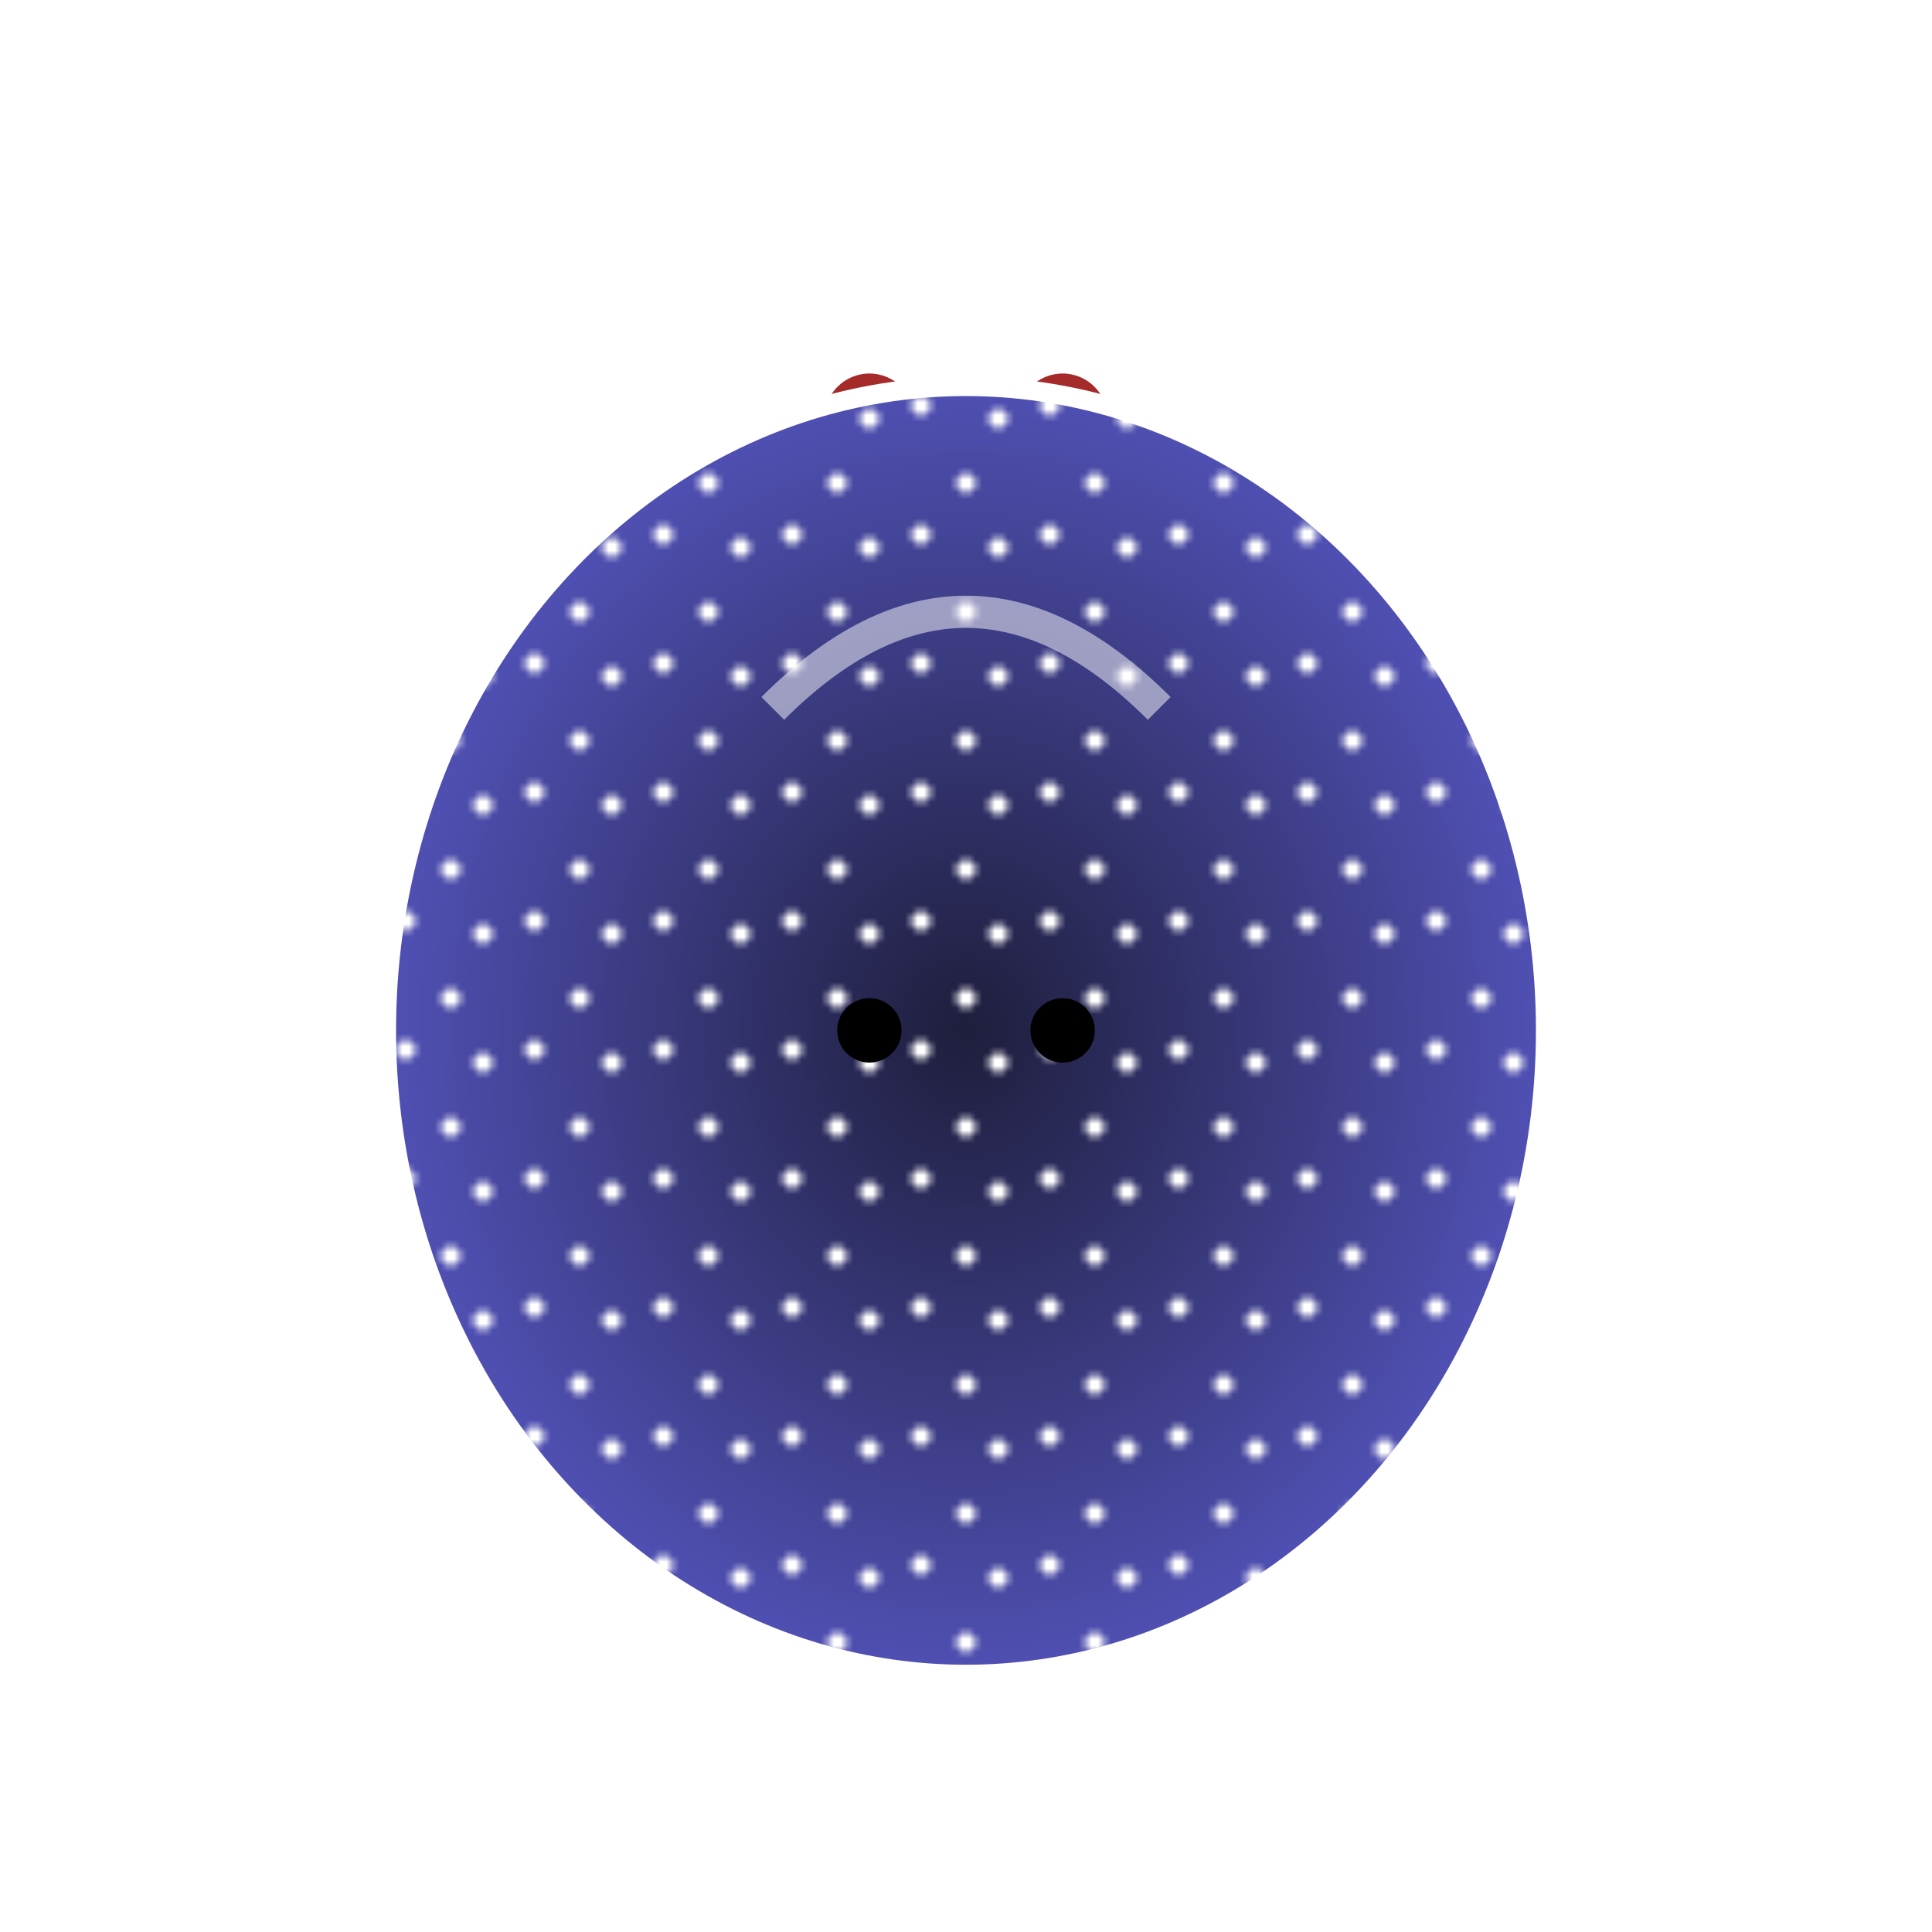<svg viewBox="0 0 300 300" xmlns="http://www.w3.org/2000/svg">
  <defs>
    <radialGradient id="spaceHelmetGradient" cx="0.5" cy="0.5" r="0.5">
      <stop offset="0%" style="stop-color:rgb(30,30,60);stop-opacity:1"/>
      <stop offset="100%" style="stop-color:rgb(80,80,180);stop-opacity:1"/>
    </radialGradient>
    <radialGradient id="giraffeSpotsGradient" cx="0.5" cy="0.5" r="0.5">
      <stop offset="0%" style="stop-color:rgb(223,189,146);stop-opacity:1"/>
      <stop offset="100%" style="stop-color:rgb(171,147,102);stop-opacity:1"/>
    </radialGradient>
    <pattern id="starsPattern" x="0" y="0" width="20" height="20" patternUnits="userSpaceOnUse">
      <circle cx="3" cy="3" r="1.5" fill="white"/>
      <circle cx="15" cy="5" r="1.5" fill="white"/>
      <circle cx="10" cy="15" r="1.5" fill="white"/>
    </pattern>
  </defs>
  <!-- Giraffe Head -->
  <ellipse cx="150" cy="160" rx="40" ry="70" fill="url(#giraffeSpotsGradient)" stroke="brown" stroke-width="5" />
  <!-- Giraffe Spots -->
  <circle cx="130" cy="130" r="10" fill="brown"/>
  <circle cx="170" cy="180" r="10" fill="brown"/>
  <circle cx="150" cy="210" r="10" fill="brown"/>
  <!-- Giraffe Ears -->
  <ellipse cx="120" cy="90" rx="10" ry="20" fill="url(#giraffeSpotsGradient)" stroke="brown" stroke-width="4"/>
  <ellipse cx="180" cy="90" rx="10" ry="20" fill="url(#giraffeSpotsGradient)" stroke="brown" stroke-width="4"/>
  <!-- Giraffe Antennae -->
  <line x1="137" y1="109" x2="135" y2="70" stroke="brown" stroke-width="4"/>
  <line x1="163" y1="109" x2="165" y2="70" stroke="brown" stroke-width="4"/>
  <circle cx="135" cy="65" r="7" fill="brown"/>
  <circle cx="165" cy="65" r="7" fill="brown"/>
  <!-- Space Helmet -->
  <ellipse cx="150" cy="160" rx="90" ry="100" fill="url(#spaceHelmetGradient)" />
  <ellipse cx="150" cy="160" rx="90" ry="100" fill="url(#starsPattern)" />
  <ellipse cx="150" cy="160" rx="90" ry="100" fill="none" stroke="white" stroke-width="3"/>
  <!-- Glass Reflection -->
  <path d="M120,110 Q150,80 180,110" stroke="white" stroke-width="5" fill="none" opacity="0.5"/>
  <!-- Eyes -->
  <circle cx="135" cy="160" r="5" fill="black" />
  <circle cx="165" cy="160" r="5" fill="black" />
</svg>